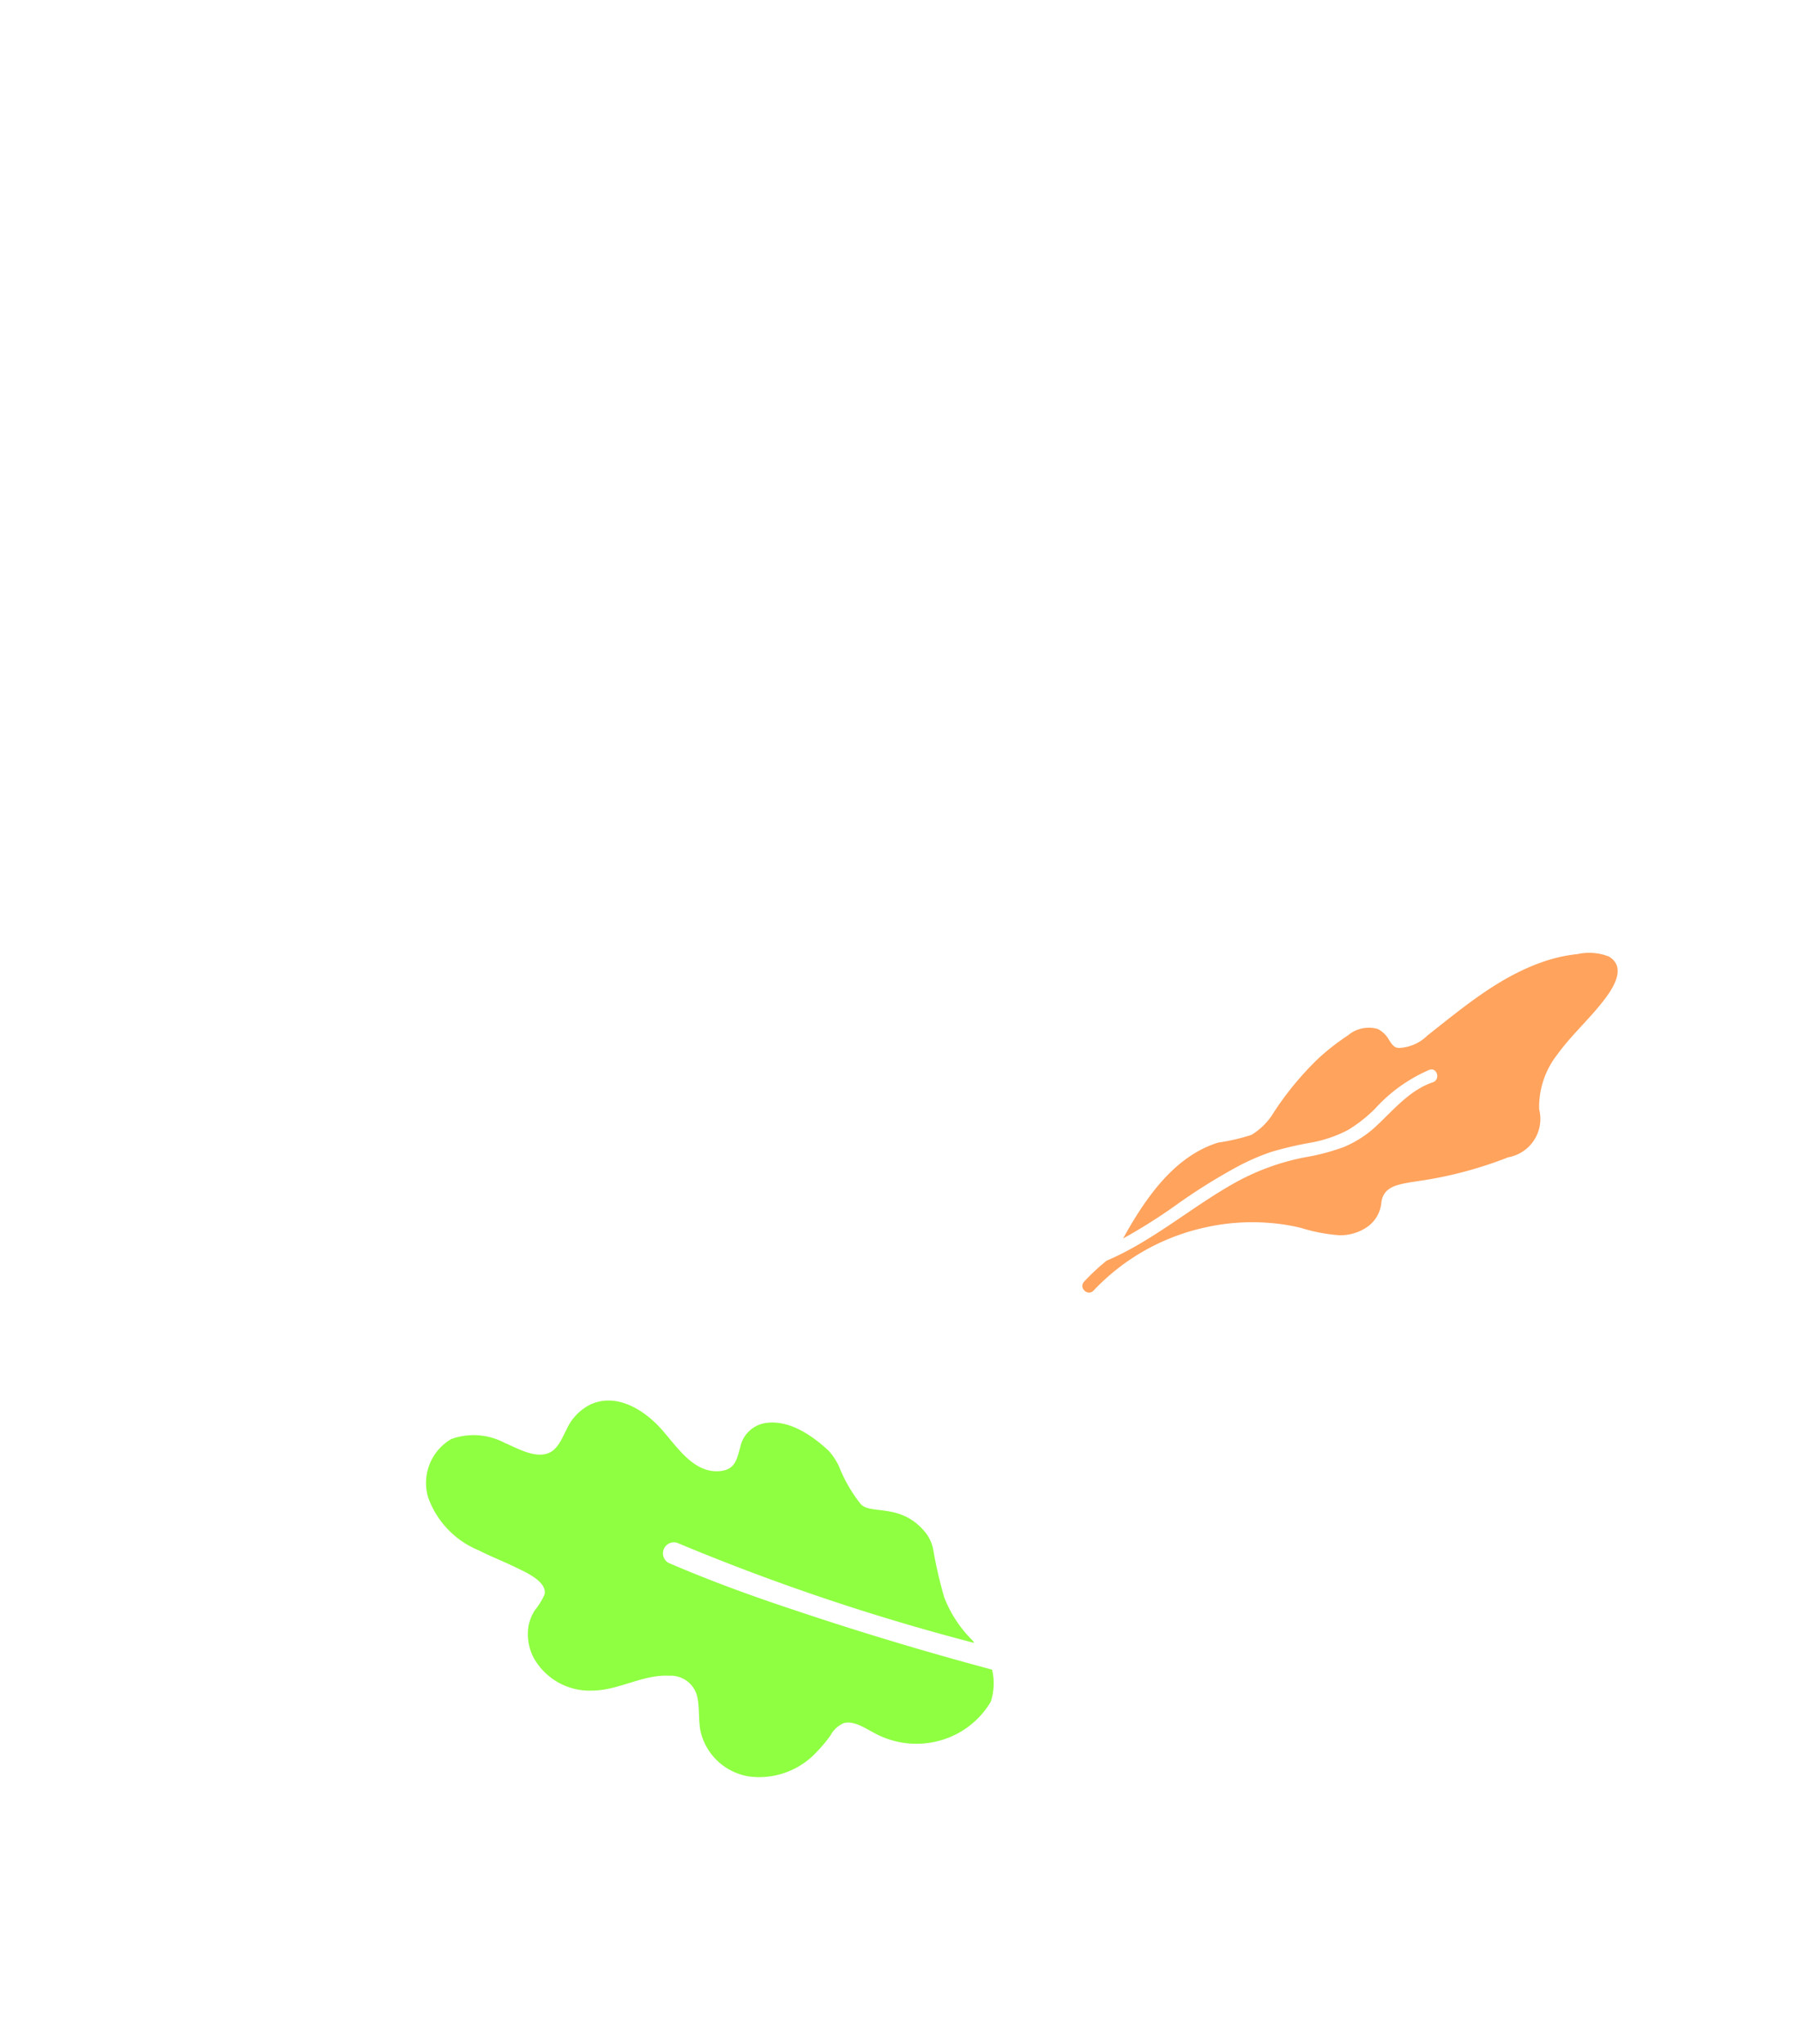 <?xml version="1.0" encoding="UTF-8"?> <svg xmlns="http://www.w3.org/2000/svg" id="Слой_1" data-name="Слой 1" width="121.18" height="137.57" viewBox="0 0 121.18 137.57"><defs><style>.cls-1{fill:#8fff41;}.cls-2{fill:#ffa35d;}</style></defs><path class="cls-1" d="M45,105.18a.74.74,0,0,1,.58-1.35,148.54,148.54,0,0,0,20,6.74l-.09-.15a8.26,8.26,0,0,1-1.92-2.91,29.64,29.64,0,0,1-.74-3.2,2.64,2.64,0,0,0-.61-1.27h0c-1.63-1.9-3.62-1.08-4.28-1.82a10,10,0,0,1-1.47-2.56,4.52,4.52,0,0,0-.66-1c-1.14-1.07-2.66-2.09-4.19-1.9a2.06,2.06,0,0,0-1.78,1.62c-.23.81-.33,1.5-1.31,1.62-2,.23-3.14-2-4.35-3.18s-2.85-2-4.4-1.31a3.42,3.42,0,0,0-1.63,1.68c-.3.56-.56,1.31-1.19,1.59-.94.41-2.18-.34-3-.68a4.44,4.44,0,0,0-3.58-.25,3.42,3.42,0,0,0-1.56,3.92,6.06,6.06,0,0,0,3.41,3.57c.86.44,1.76.78,2.62,1.21.6.29,2,.92,1.81,1.76a4.75,4.75,0,0,1-.66,1.07,3.16,3.16,0,0,0-.41,1,3.44,3.44,0,0,0,.32,2.16,4.31,4.31,0,0,0,3.93,2.24c1.8,0,3.43-1.1,5.21-1a1.83,1.83,0,0,1,1.87,1.33c.2.8.08,1.65.25,2.45a4,4,0,0,0,3.27,3,5.27,5.27,0,0,0,4.54-1.65,9.24,9.24,0,0,0,.94-1.13,1.82,1.82,0,0,1,.88-.81c.67-.19,1.44.34,2,.63a5.9,5.9,0,0,0,4.37.57,5.75,5.75,0,0,0,3.53-2.64,4,4,0,0,0,.09-2.16c-4.47-1.2-8.91-2.53-13.28-4C50.6,107.41,47.76,106.37,45,105.18Z"></path><path class="cls-2" d="M108.32,64.38a3.61,3.61,0,0,0-2.11-.17,10.51,10.51,0,0,0-2.21.48c-3,1-5.44,3.06-7.9,5a2.93,2.93,0,0,1-1.91.84c-.36,0-.52-.3-.7-.58a1.78,1.78,0,0,0-.74-.7,2.17,2.17,0,0,0-2,.43,15.7,15.7,0,0,0-2,1.56,20.83,20.83,0,0,0-3,3.63,4.42,4.42,0,0,1-1.5,1.51A13.69,13.69,0,0,1,82,76.9c-2.68.84-4.48,3.21-5.86,5.52-.18.31-.36.62-.53.93a36.7,36.7,0,0,0,3.47-2.18,39.28,39.28,0,0,1,4.22-2.65,15,15,0,0,1,2.3-1,23.34,23.34,0,0,1,2.6-.61,8.73,8.73,0,0,0,2.55-.86,9.82,9.82,0,0,0,1.8-1.41A10.56,10.56,0,0,1,96.23,72c.53-.18.76.66.23.84-1.65.56-2.75,2-4,3.12a7.41,7.41,0,0,1-2,1.24,14.64,14.64,0,0,1-2.62.69A15.88,15.88,0,0,0,83,79.68c-2.89,1.64-5.43,3.86-8.51,5.17h0a15.25,15.25,0,0,0-1.5,1.4c-.39.42.23,1,.62.62a14.61,14.61,0,0,1,7.52-4.26,14.41,14.41,0,0,1,4.29-.31,13.24,13.24,0,0,1,2.17.34,11.44,11.44,0,0,0,2.53.49,3.16,3.16,0,0,0,2-.61A2.26,2.26,0,0,0,93,80.9c.1-.69.55-1,1.18-1.17s1.45-.25,2.17-.38a27.31,27.31,0,0,0,5.18-1.46,2.63,2.63,0,0,0,2.09-3.24A5.7,5.7,0,0,1,104.82,71c.82-1.14,1.85-2.11,2.76-3.19C108.25,67,109.72,65.23,108.32,64.38Z"></path></svg> 
